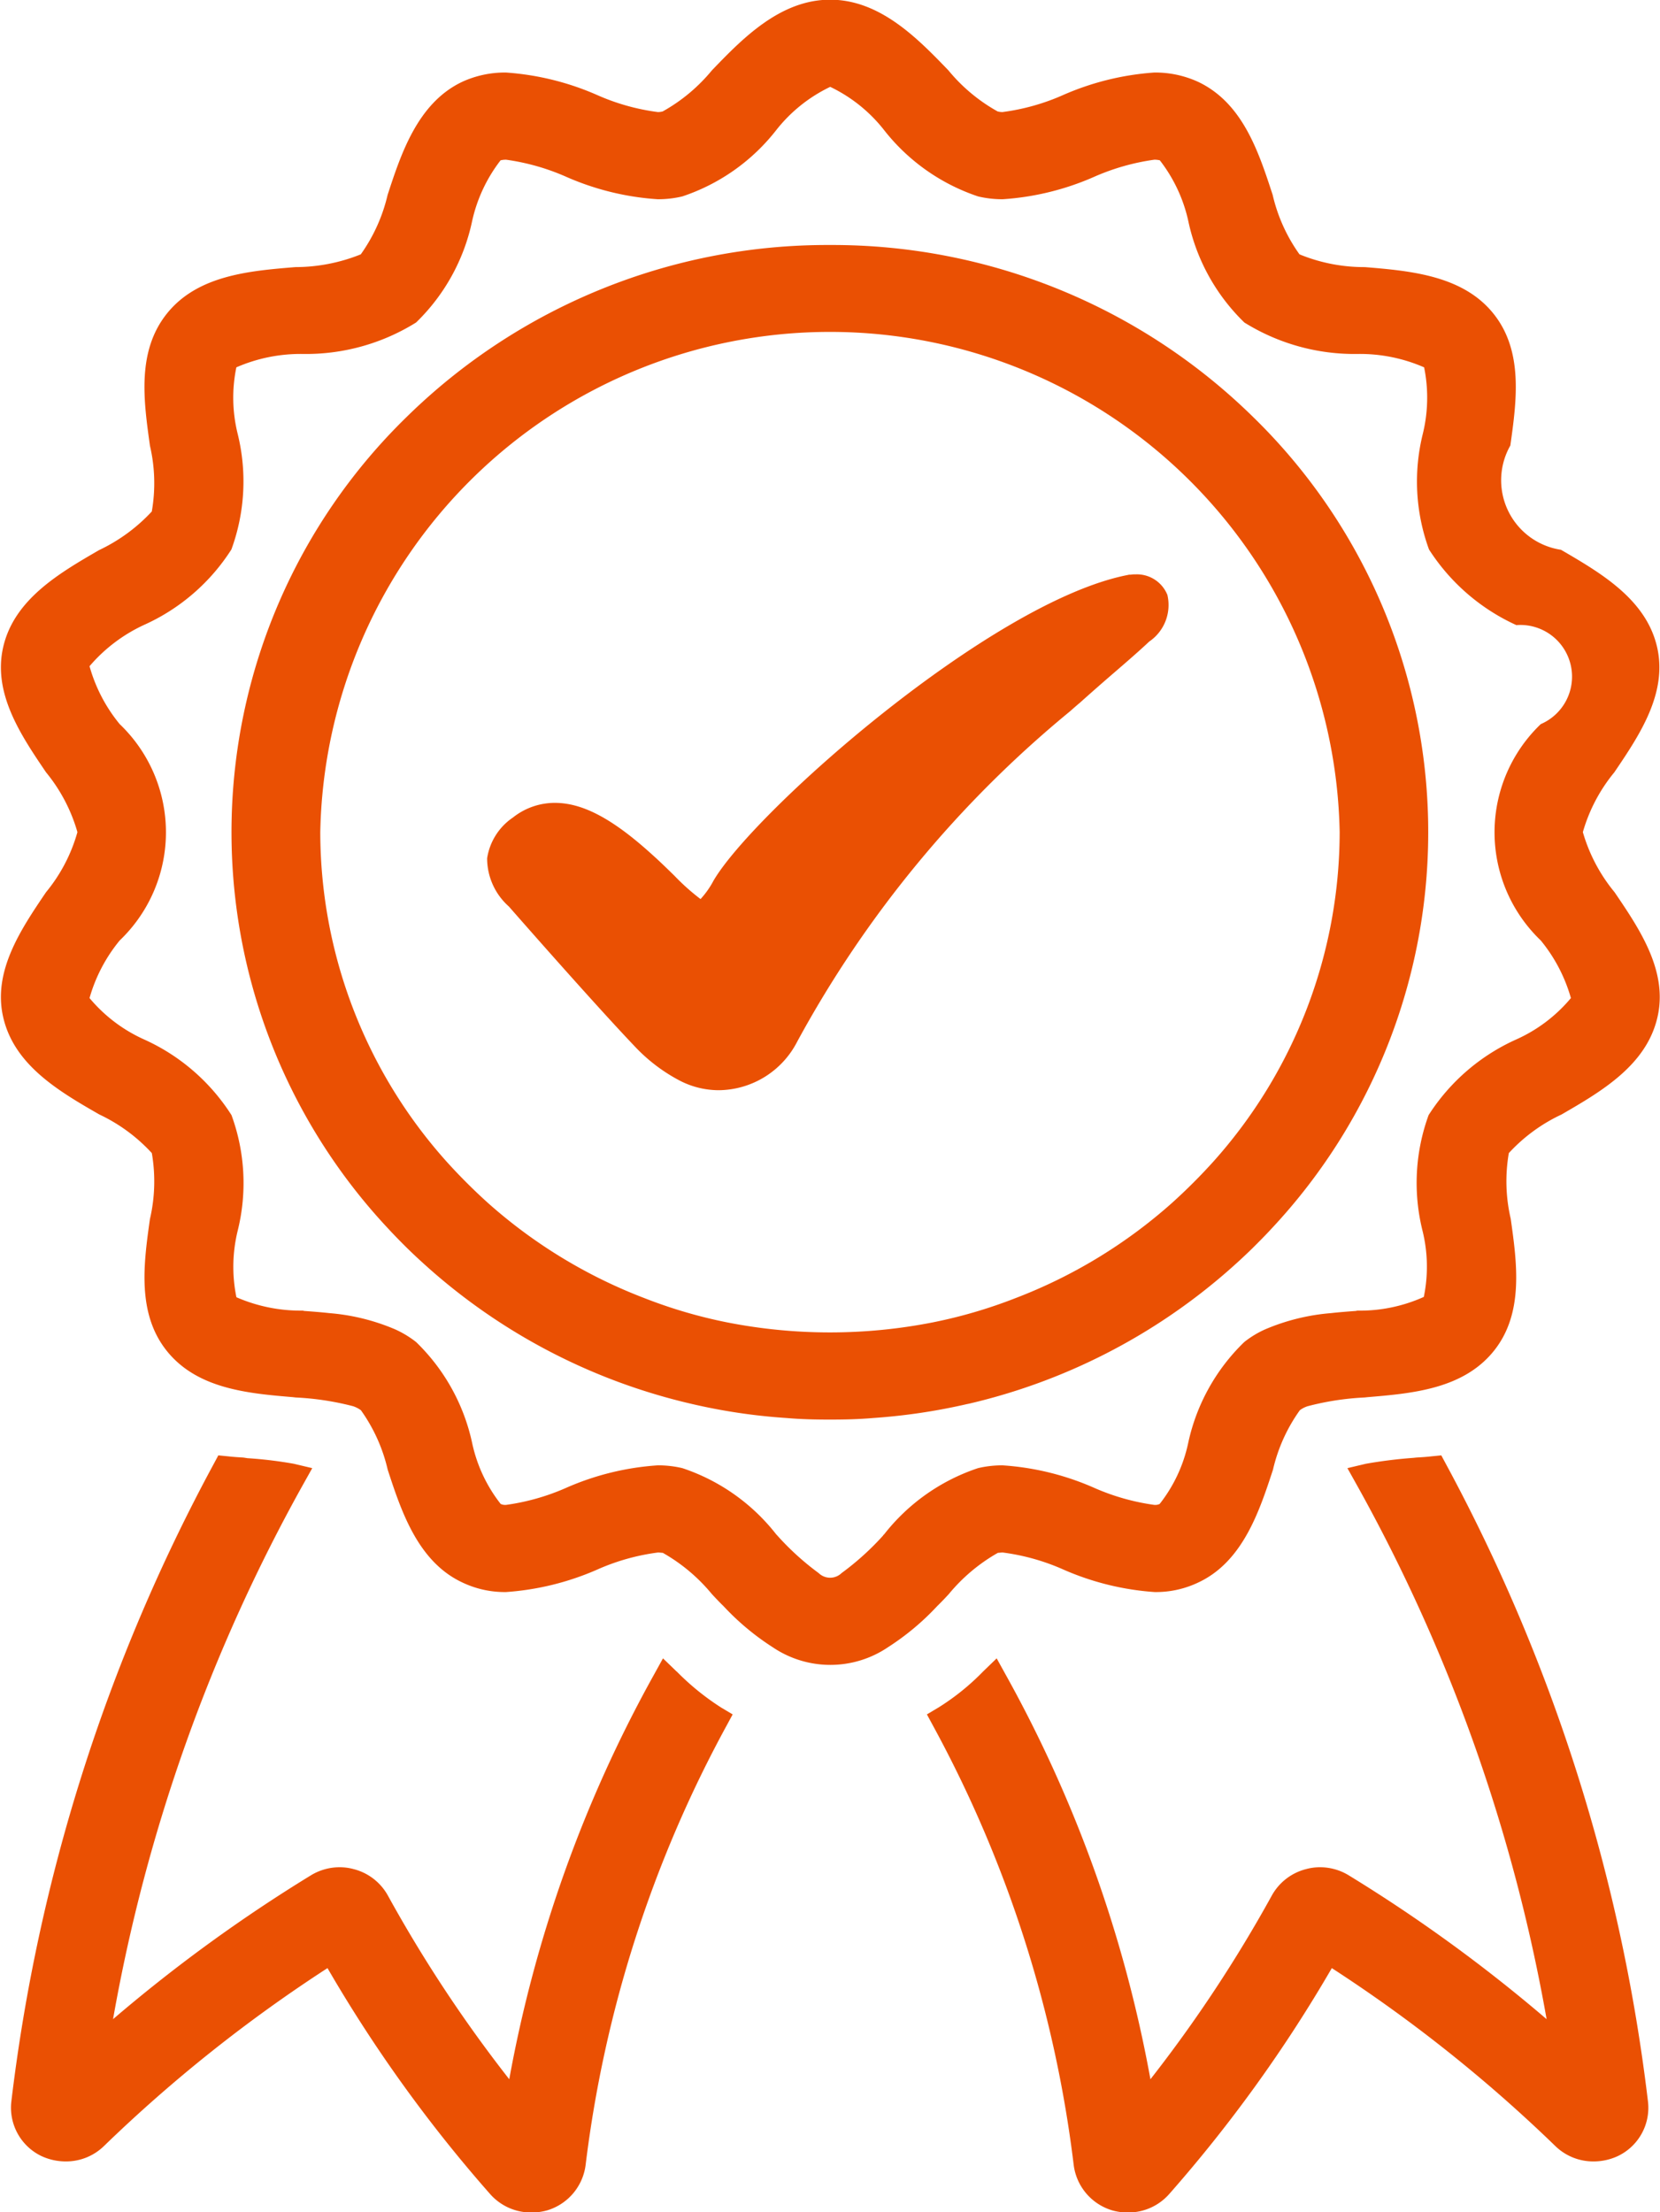 <svg xmlns="http://www.w3.org/2000/svg" width="53.344" height="71.06" viewBox="0 0 53.344 71.06">
  <defs>
    <style>
      .cls-1 {
        fill: #ea5003;
        fill-rule: evenodd;
      }
    </style>
  </defs>
  <path id="Kształt_9" data-name="Kształt 9" class="cls-1" d="M346.117,4172.99l-0.145-.27-0.307.03c-0.17.02-.337,0.03-0.5,0.04l-0.093.01a15.045,15.045,0,0,0-1.526.19l-0.591.14,0.291,0.52a54.713,54.713,0,0,1,6.11,17.18,49.535,49.535,0,0,0-6.358-4.62,1.767,1.767,0,0,0-.925-0.26,1.686,1.686,0,0,0-.448.06,1.752,1.752,0,0,0-1.1.85,44.141,44.141,0,0,1-3.9,5.9,42.239,42.239,0,0,0-4.648-12.99l-0.293-.53-0.434.42a7.662,7.662,0,0,1-1.438,1.16l-0.37.22,0.2,0.37a39.435,39.435,0,0,1,4.518,14.11,1.751,1.751,0,0,0,1.231,1.45,1.787,1.787,0,0,0,.512.07,1.75,1.75,0,0,0,1.323-.59,45.553,45.553,0,0,0,5.228-7.26,47.234,47.234,0,0,1,7.187,5.72,1.747,1.747,0,0,0,1.229.49,1.848,1.848,0,0,0,.77-0.17,1.717,1.717,0,0,0,.974-1.75A57.3,57.3,0,0,0,346.117,4172.99Zm-24.721,6.67-0.435-.42-0.293.53a42.236,42.236,0,0,0-4.647,12.99,43.948,43.948,0,0,1-3.9-5.9,1.75,1.75,0,0,0-1.1-.85,1.71,1.71,0,0,0-.449-0.06,1.771,1.771,0,0,0-.926.26,49.525,49.525,0,0,0-6.357,4.62,54.713,54.713,0,0,1,6.11-17.18l0.291-.52-0.591-.14a13.3,13.3,0,0,0-1.493-.18l-0.126-.02c-0.163-.01-0.33-0.02-0.5-0.04l-0.308-.03-0.145.27a57.3,57.3,0,0,0-6.507,20.49,1.723,1.723,0,0,0,.973,1.75,1.855,1.855,0,0,0,.77.17,1.746,1.746,0,0,0,1.229-.49,47.291,47.291,0,0,1,7.188-5.72,45.49,45.49,0,0,0,5.228,7.26,1.748,1.748,0,0,0,1.322.59,1.817,1.817,0,0,0,.515-0.07,1.752,1.752,0,0,0,1.229-1.45A39.437,39.437,0,0,1,323,4181.41l0.2-.37-0.37-.22A8.206,8.206,0,0,1,321.4,4179.66Zm29.125-26.96a5.319,5.319,0,0,1,1.01-1.92c0.806-1.19,1.719-2.54,1.374-4.03-0.355-1.53-1.8-2.37-3.088-3.12a2.258,2.258,0,0,1-1.626-3.35c0.2-1.43.428-3.04-.555-4.25s-2.652-1.36-4.121-1.48a5.473,5.473,0,0,1-2.1-.41,5.348,5.348,0,0,1-.862-1.91c-0.451-1.38-.961-2.95-2.393-3.63a3.3,3.3,0,0,0-1.41-.3,8.791,8.791,0,0,0-2.925.72,7.028,7.028,0,0,1-1.956.55,0.655,0.655,0,0,1-.154-0.02,5.525,5.525,0,0,1-1.582-1.32c-0.976-1.01-2.189-2.27-3.8-2.27s-2.828,1.26-3.8,2.27a5.538,5.538,0,0,1-1.582,1.32,0.655,0.655,0,0,1-.154.02,7.033,7.033,0,0,1-1.957-.55,8.78,8.78,0,0,0-2.924-.72,3.286,3.286,0,0,0-1.41.3c-1.432.68-1.965,2.32-2.394,3.63a5.4,5.4,0,0,1-.862,1.91,5.642,5.642,0,0,1-2.1.41c-1.469.12-3.133,0.26-4.12,1.48s-0.756,2.82-.555,4.26a5.29,5.29,0,0,1,.059,2.11,5.528,5.528,0,0,1-1.693,1.24c-1.278.74-2.726,1.58-3.081,3.11-0.344,1.49.569,2.84,1.377,4.03a5.335,5.335,0,0,1,1.007,1.92,5.265,5.265,0,0,1-1.009,1.93c-0.806,1.19-1.719,2.54-1.375,4.02,0.355,1.54,1.8,2.38,3.089,3.12a5.422,5.422,0,0,1,1.686,1.24,5.346,5.346,0,0,1-.061,2.12c-0.2,1.42-.427,3.04.555,4.25s2.613,1.35,4.043,1.47l0.084,0.01a9.049,9.049,0,0,1,1.845.28,0.908,0.908,0,0,1,.253.13,5.349,5.349,0,0,1,.861,1.91c0.429,1.31.962,2.95,2.394,3.62a3.157,3.157,0,0,0,1.41.31,8.8,8.8,0,0,0,2.925-.72,7.009,7.009,0,0,1,1.955-.55c0.06,0,.112.01,0.155,0.01a5.655,5.655,0,0,1,1.582,1.33c0.121,0.13.244,0.26,0.368,0.38a8.191,8.191,0,0,0,1.579,1.32,3.307,3.307,0,0,0,3.712,0,8.191,8.191,0,0,0,1.579-1.32c0.124-.12.247-0.25,0.368-0.38a5.655,5.655,0,0,1,1.582-1.33c0.042,0,.094-0.01.155-0.01a7.018,7.018,0,0,1,1.955.55,8.779,8.779,0,0,0,2.925.72h0a3.151,3.151,0,0,0,1.41-.31c1.431-.67,1.964-2.31,2.394-3.62a5.344,5.344,0,0,1,.863-1.91,0.831,0.831,0,0,1,.254-0.13,8.848,8.848,0,0,1,1.828-.28l0.093-.01c1.435-.12,3.062-0.26,4.047-1.47s0.756-2.83.555-4.26a5.315,5.315,0,0,1-.061-2.11,5.4,5.4,0,0,1,1.694-1.24c1.278-.74,2.726-1.58,3.081-3.12,0.345-1.48-.568-2.83-1.377-4.02A5.364,5.364,0,0,1,350.521,4152.7Zm-4.957,9.09a6.356,6.356,0,0,0-.194,3.72,4.811,4.811,0,0,1,.04,2.12,5,5,0,0,1-2.14.44l-0.04.01c-0.267.02-.536,0.04-0.8,0.07a6.771,6.771,0,0,0-2.114.52,3.123,3.123,0,0,0-.677.41,6.371,6.371,0,0,0-1.8,3.24,4.756,4.756,0,0,1-.917,1.96,0.33,0.33,0,0,1-.176.03,7.235,7.235,0,0,1-1.912-.54,8.693,8.693,0,0,0-2.962-.73,3.381,3.381,0,0,0-.788.09,6.392,6.392,0,0,0-3.019,2.13l-0.026.02,0,0.01a8.776,8.776,0,0,1-1.338,1.21,0.529,0.529,0,0,1-.738,0,8.66,8.66,0,0,1-1.341-1.22h0l-0.02-.02a6.385,6.385,0,0,0-3.018-2.13,3.368,3.368,0,0,0-.788-0.09,8.721,8.721,0,0,0-2.963.73,7.2,7.2,0,0,1-1.911.54,0.345,0.345,0,0,1-.177-0.03,4.782,4.782,0,0,1-.917-1.96,6.377,6.377,0,0,0-1.8-3.24,3.229,3.229,0,0,0-.678-0.41,6.757,6.757,0,0,0-2.115-.52c-0.268-.03-0.539-0.05-0.808-0.07l-0.036-.01a5.173,5.173,0,0,1-2.138-.43,4.88,4.88,0,0,1,.042-2.14,6.344,6.344,0,0,0-.2-3.71,6.486,6.486,0,0,0-2.807-2.43,4.895,4.895,0,0,1-1.755-1.33,5.1,5.1,0,0,1,.969-1.85,4.805,4.805,0,0,0,0-6.95,5.08,5.08,0,0,1-.969-1.86,5.135,5.135,0,0,1,1.759-1.33,6.474,6.474,0,0,0,2.8-2.42,6.364,6.364,0,0,0,.2-3.72,4.833,4.833,0,0,1-.041-2.13,5.171,5.171,0,0,1,2.139-.43,6.687,6.687,0,0,0,3.636-1.01,6.361,6.361,0,0,0,1.8-3.25,4.917,4.917,0,0,1,.916-1.96,0.755,0.755,0,0,1,.176-0.02,7.224,7.224,0,0,1,1.912.54,8.7,8.7,0,0,0,2.962.73,3.368,3.368,0,0,0,.788-0.09,6.39,6.39,0,0,0,3.02-2.13,4.885,4.885,0,0,1,1.735-1.39,4.871,4.871,0,0,1,1.74,1.4,6.427,6.427,0,0,0,3.014,2.12,3.381,3.381,0,0,0,.788.09,8.687,8.687,0,0,0,2.962-.73,7.261,7.261,0,0,1,1.913-.54,0.73,0.73,0,0,1,.175.02,4.889,4.889,0,0,1,.917,1.96,6.374,6.374,0,0,0,1.8,3.25,6.7,6.7,0,0,0,3.643,1.01,5.154,5.154,0,0,1,2.133.43,4.883,4.883,0,0,1-.043,2.14,6.352,6.352,0,0,0,.2,3.71,6.557,6.557,0,0,0,2.807,2.43,1.66,1.66,0,0,1,.785,3.18,4.806,4.806,0,0,0,0,6.95,5.124,5.124,0,0,1,.968,1.85,4.883,4.883,0,0,1-1.758,1.33A6.5,6.5,0,0,0,345.564,4161.79Zm-19.237-27.95a19.3,19.3,0,0,0-13.6,5.52,18.619,18.619,0,0,0-.583,26.09c0.185,0.2.381,0.4,0.583,0.6,0.275,0.27.56,0.53,0.846,0.78a19.267,19.267,0,0,0,8.281,4.23,18.821,18.821,0,0,0,3.086.46c0.457,0.04.922,0.05,1.384,0.05s0.927-.01,1.383-0.05a19.278,19.278,0,0,0,3.033-.45l0.053-.01a19.29,19.29,0,0,0,8.281-4.23c0.287-.25.571-0.51,0.846-0.78,0.2-.2.4-0.4,0.584-0.6a18.62,18.62,0,0,0-.584-26.09A19.3,19.3,0,0,0,326.327,4133.84Zm10.992,30.77a16.32,16.32,0,0,1-5.033,3.06,15.718,15.718,0,0,1-2.666.78,17.109,17.109,0,0,1-6.587,0,15.681,15.681,0,0,1-2.665-.78,16.32,16.32,0,0,1-5.033-3.06,18.353,18.353,0,0,1-1.331-1.33,15.882,15.882,0,0,1-4.056-10.58,16.382,16.382,0,0,1,32.758,0,15.887,15.887,0,0,1-4.056,10.58A18.154,18.154,0,0,1,337.319,4164.61Zm-1.173-20.19a0.86,0.86,0,0,0-.158.01H335.94l-0.047.01c-4.4.86-12.018,7.61-13.309,9.82a2.8,2.8,0,0,1-.416.59,7.093,7.093,0,0,1-.84-0.75c-0.215-.21-0.459-0.45-0.728-0.69-1.259-1.14-2.219-1.65-3.113-1.65a2.161,2.161,0,0,0-1.347.47,1.933,1.933,0,0,0-.83,1.31,2.069,2.069,0,0,0,.7,1.55c0.209,0.24,2.718,3.1,4.032,4.48a5.466,5.466,0,0,0,1.454,1.11,2.731,2.731,0,0,0,1.251.31,2.861,2.861,0,0,0,2.527-1.56,35.876,35.876,0,0,1,8.778-10.62c0.111-.1.215-0.19,0.311-0.27,0.39-.35.745-0.66,1.058-0.93,0.5-.43.889-0.77,1.163-1.03a1.421,1.421,0,0,0,.586-1.5A1.057,1.057,0,0,0,336.146,4144.42Z" transform="translate(-299.656 -4125.97)"/>
</svg>
